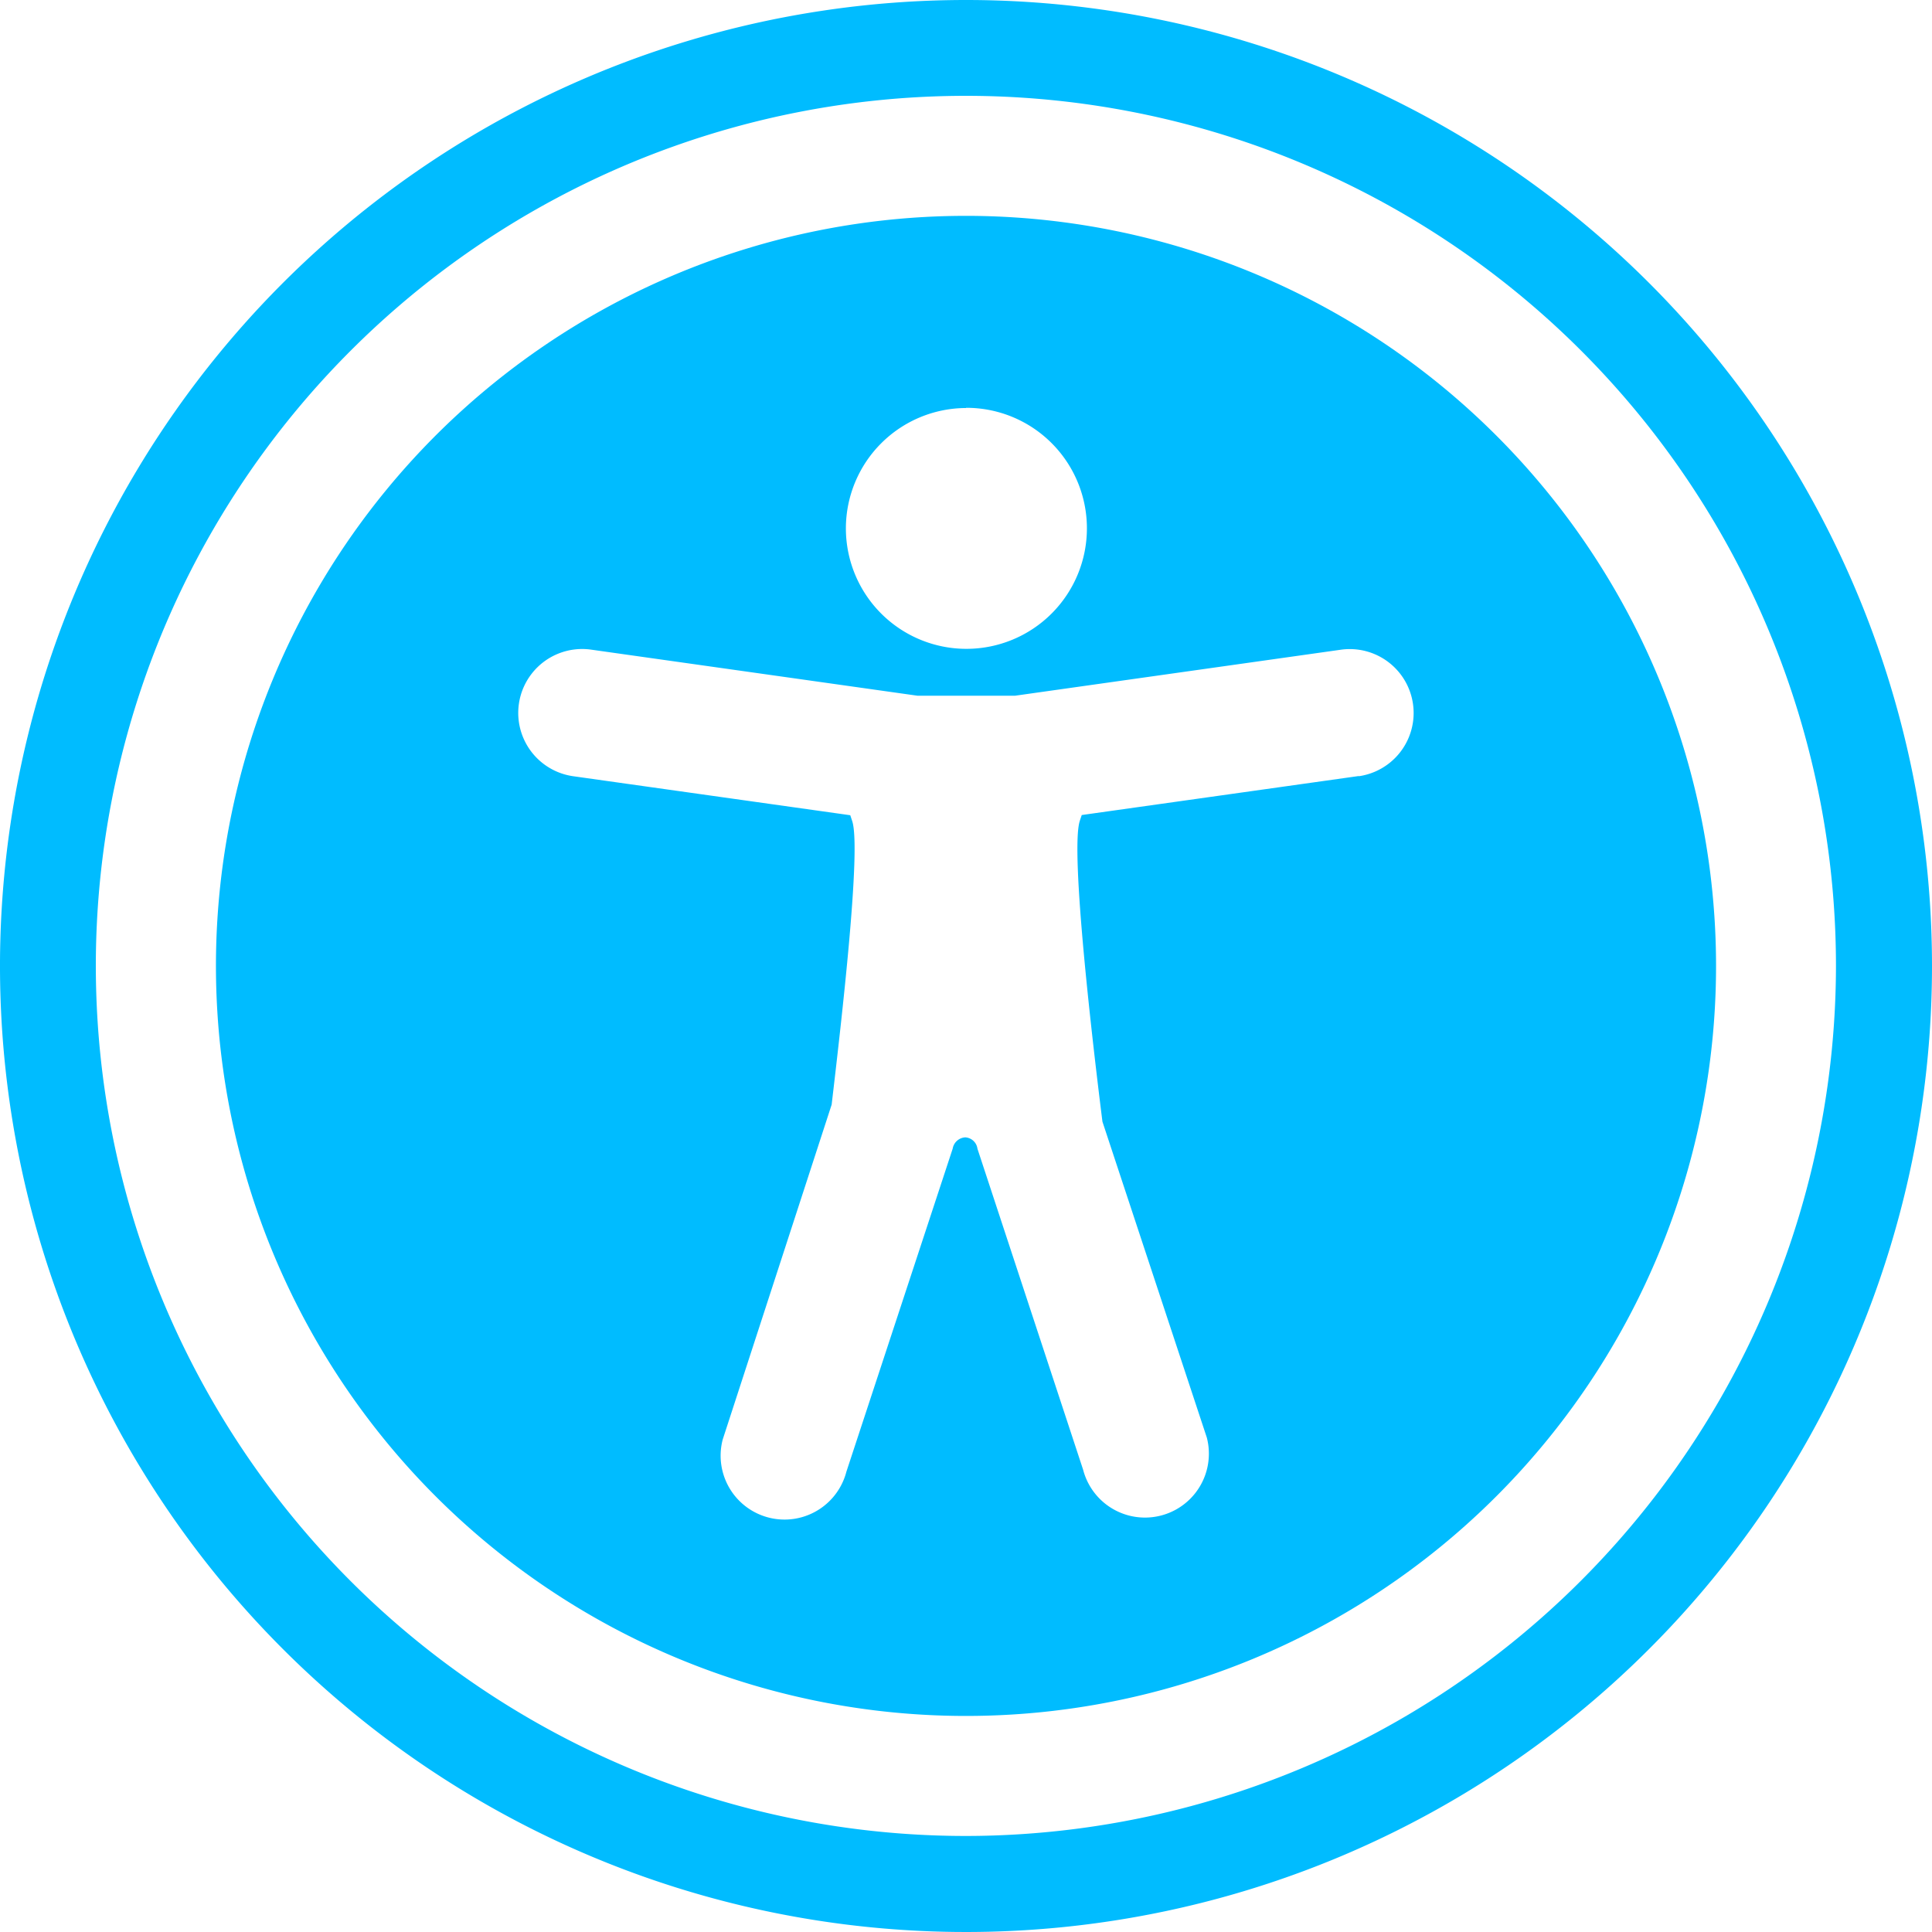 <svg xmlns="http://www.w3.org/2000/svg" viewBox="0 0 194.14 194.13"><defs><style>.cls-1{fill:#00bcff;}</style></defs><title>accissiblity-main-icon</title><g id="Layer_2" data-name="Layer 2"><g id="Layer_1-2" data-name="Layer 1"><path class="cls-1" d="M97.07,21.69a75.37,75.37,0,1,0,75.37,75.37A75.38,75.38,0,0,0,97.07,21.69Zm0,19.29A12.11,12.11,0,1,1,85,53.09,12.11,12.11,0,0,1,97.07,41Zm39.47,37L108.7,81.9c-.06.19-.13.38-.19.57-1,3,1.32,22.64,2.27,30.24l10.49,31.75a6.42,6.42,0,1,1-12.43,3.23L98.22,115.43A1.31,1.31,0,0,0,97,114.29a1.36,1.36,0,0,0-1.27,1.14L85.05,147.89a6.42,6.42,0,0,1-12.43-3.23L83.57,111c1-8.49,3-25.76,2.06-28.51l-.19-.57L57.6,78a6.42,6.42,0,0,1,1.8-12.72l32.79,4.63H102l32.79-4.63A6.42,6.42,0,0,1,136.54,78Z"/><path class="cls-1" d="M97.07,0a97.07,97.07,0,1,0,97.07,97.06A97.07,97.07,0,0,0,97.07,0Zm0,184.49a87.43,87.43,0,1,1,87.42-87.43A87.53,87.53,0,0,1,97.07,184.49Z"/></g></g></svg>